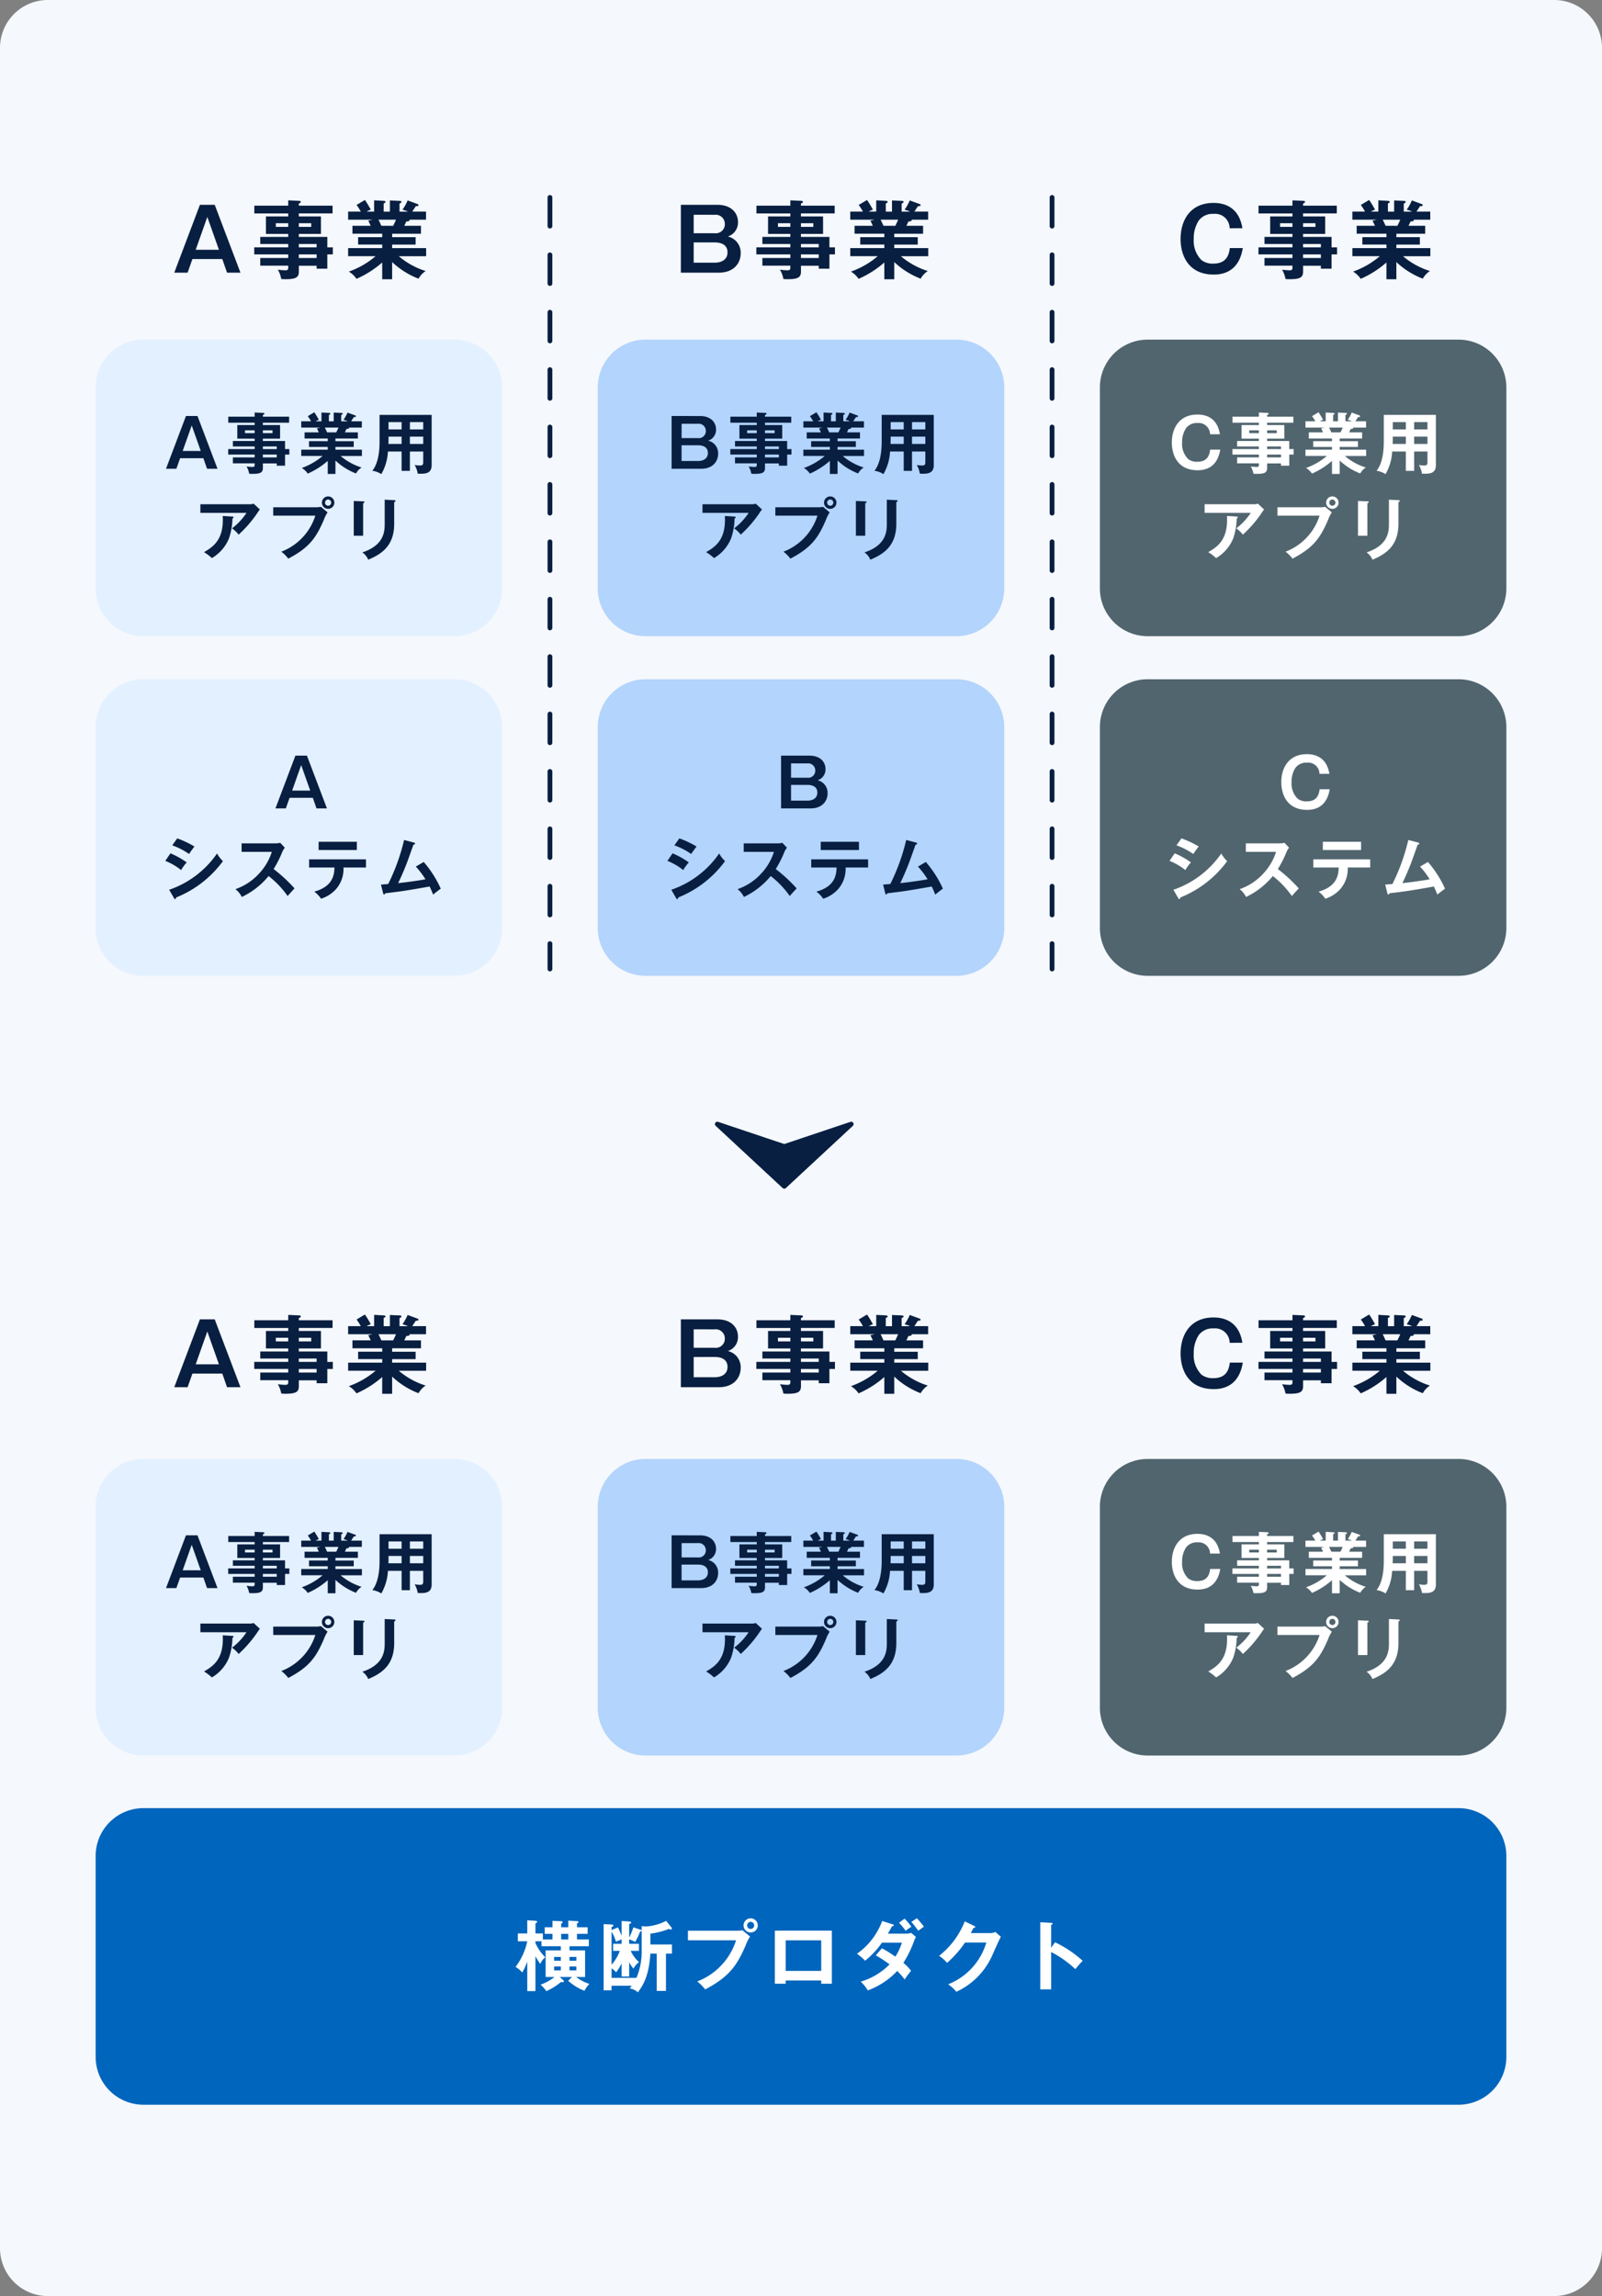 <svg xmlns="http://www.w3.org/2000/svg" width="335" height="480" viewBox="0 0 335 480">
  <rect x="0" y="0" width="335" height="480" fill="#808080" stroke="none"/>
  <g id="グループ_2275" data-name="グループ 2275" transform="translate(-8318 6870)">
    <path id="パス_4127" data-name="パス 4127" d="M10,0H325a10,10,0,0,1,10,10V470a10,10,0,0,1-10,10H10A10,10,0,0,1,0,470V10A10,10,0,0,1,10,0Z" transform="translate(8318 -6870)" fill="#f5f8fc"/>
    <path id="パス_4128" data-name="パス 4128" d="M10,0H285a10,10,0,0,1,10,10V52a10,10,0,0,1-10,10H10A10,10,0,0,1,0,52V10A10,10,0,0,1,10,0Z" transform="translate(8338 -6492)" fill="#0065bd"/>
    <path id="パス_4129" data-name="パス 4129" d="M10,0H75A10,10,0,0,1,85,10V52A10,10,0,0,1,75,62H10A10,10,0,0,1,0,52V10A10,10,0,0,1,10,0Z" transform="translate(8548 -6799)" fill="#51656f"/>
    <path id="パス_4130" data-name="パス 4130" d="M-13.2-9.288c-.72-4.518-3.888-5.292-6.03-5.292-4.878,0-6.894,3.636-6.894,7.542C-26.127-3.78-24.615.4-19.179.4c5.076,0,5.832-4.248,6.066-5.544h-2.718c-.216,1.98-1.116,3.258-3.474,3.258a3.9,3.9,0,0,1-2.43-.72,5.719,5.719,0,0,1-1.638-4.428,6.822,6.822,0,0,1,1.044-3.852,3.577,3.577,0,0,1,3.1-1.4,3.042,3.042,0,0,1,3.366,3.006Zm18.648,4V-7.47H-.513V-8.1H4.113v-3.654H-.513v-.63H6.543V-14H-.513v-.45c.2-.072.414-.18.414-.324a.253.253,0,0,0-.27-.234l-2.358-.108V-14H-9.819v1.62h7.092v.63H-7.389V-8.1h4.662v.63h-5.85v1.476h5.85v.7h-7.11v1.476h7.11v.756h-5.85v1.6h5.85v.45c0,.486-.306.522-.612.522A11,11,0,0,1-4.9-.63a6.272,6.272,0,0,1,.72,1.962c.252.018.486.036.882.036,2.142,0,2.79-.36,2.79-1.584V-1.44H3.213v.612H5.445V-3.816H6.6V-5.292ZM-.513-3.06v-.756H3.213v.756Zm0-2.232v-.7H3.213v.7Zm2.592-5.04v.756H-.513v-.756Zm-7.4.756v-.756h2.592v.756ZM19-2.214A16.829,16.829,0,0,0,24.525,1.26a4.453,4.453,0,0,1,1.494-1.6,16.142,16.142,0,0,1-5.634-3.1h5.724V-5.13H19v-.738h4.914V-7.416H19v-.72h6.03V-9.792H21.537c.09-.18.2-.4.414-.9.216-.018.7-.054.7-.252a.239.239,0,0,0-.054-.126h3.492v-1.692h-2.88c.108-.162.63-.972.756-1.152.27.018.54.036.54-.2a.252.252,0,0,0-.162-.216L22.239-15.1a10.064,10.064,0,0,1-1.08,1.944,6.205,6.205,0,0,1,1.152.4H20.547v-1.692c.126-.054.4-.162.4-.342,0-.216-.306-.216-.4-.216l-2.016-.09v2.34h-1.3V-14.49c.234-.072.378-.126.378-.306s-.2-.2-.378-.216l-2-.108v2.358H13.653a5.679,5.679,0,0,1,.882-.4,20.282,20.282,0,0,0-1.224-2.034l-1.746,1.044a11.359,11.359,0,0,1,.882,1.386H9.8v1.692h5.112l-.9.216c.18.342.414.846.5,1.062H10.7v1.656h6.228v.72h-5.04v1.548h5.04v.738H9.8v1.692h5.742a17.707,17.707,0,0,1-5.6,3.222,5.067,5.067,0,0,1,1.6,1.512,20.693,20.693,0,0,0,5.382-3.42v3.51H19Zm.81-8.856c-.27.648-.486,1.062-.594,1.278H16.749c-.342-.756-.486-1.062-.612-1.278Z" transform="translate(8591 -6813)" fill="#081f41"/>
    <path id="パス_4131" data-name="パス 4131" d="M-17.9-7.224c-.56-3.514-3.024-4.116-4.69-4.116-3.794,0-5.362,2.828-5.362,5.866,0,2.534,1.176,5.782,5.4,5.782C-18.6.308-18.011-3-17.829-4h-2.114c-.168,1.54-.868,2.534-2.7,2.534a3.033,3.033,0,0,1-1.89-.56,4.448,4.448,0,0,1-1.274-3.444,5.306,5.306,0,0,1,.812-3,2.782,2.782,0,0,1,2.408-1.092,2.366,2.366,0,0,1,2.618,2.338Zm14.5,3.108V-5.81H-8.029V-6.3h3.6V-9.142h-3.6v-.49h5.488v-1.26H-8.029v-.35c.154-.056.322-.14.322-.252a.2.2,0,0,0-.21-.182l-1.834-.084v.868h-5.516v1.26h5.516v.49h-3.626V-6.3h3.626v.49H-14.3v1.148h4.55v.546h-5.53v1.148h5.53v.588H-14.3v1.246h4.55v.35c0,.378-.238.406-.476.406A8.559,8.559,0,0,1-11.445-.49a4.878,4.878,0,0,1,.56,1.526c.2.014.378.028.686.028,1.666,0,2.17-.28,2.17-1.232V-1.12h2.9v.476h1.736V-2.968h.9V-4.116ZM-8.029-2.38v-.588h2.9v.588Zm0-1.736v-.546h2.9v.546Zm2.016-3.92v.588H-8.029v-.588Zm-5.754.588v-.588h2.016v.588ZM7.147-1.722a13.089,13.089,0,0,0,4.3,2.7A3.464,3.464,0,0,1,12.607-.266,12.555,12.555,0,0,1,8.225-2.674h4.452V-3.99H7.147v-.574h3.822v-1.2H7.147v-.56h4.69V-7.616H9.121c.07-.14.154-.308.322-.7.168-.014.546-.042.546-.2a.186.186,0,0,0-.042-.1h2.716V-9.926h-2.24c.084-.126.49-.756.588-.9.21.014.42.028.42-.154a.2.2,0,0,0-.126-.168l-1.638-.6a7.827,7.827,0,0,1-.84,1.512,4.826,4.826,0,0,1,.9.308H8.351v-1.316c.1-.042.308-.126.308-.266,0-.168-.238-.168-.308-.168l-1.568-.07v1.82H5.775V-11.27c.182-.056.294-.1.294-.238s-.154-.154-.294-.168L4.221-11.76v1.834H2.989a4.417,4.417,0,0,1,.686-.308,15.775,15.775,0,0,0-.952-1.582L1.365-11a8.834,8.834,0,0,1,.686,1.078H-.007V-8.61H3.969l-.7.168c.14.266.322.658.392.826H.693v1.288H5.537v.56H1.617v1.2h3.92v.574H-.007v1.316H4.459A13.772,13.772,0,0,1,.105-.168,3.941,3.941,0,0,1,1.351,1.008a16.094,16.094,0,0,0,4.186-2.66v2.73h1.61Zm.63-6.888c-.21.5-.378.826-.462.994H5.4c-.266-.588-.378-.826-.476-.994Zm14.938,5H25.5v2.17c0,.546-.084.756-.686.756A6.122,6.122,0,0,1,23.709-.8a5.3,5.3,0,0,1,.644,1.82C26,1.106,27.265.98,27.265-.77v-10.5H16.373v5.544c0,2.156-.294,4.606-1.512,6.146a4.456,4.456,0,0,1,1.876.7,10.618,10.618,0,0,0,1.386-4.732h2.856V.434h1.736Zm0-3.108H25.5v1.526H22.715ZM20.979-5.194H18.221c.014-.238.028-.546.028-.8V-6.72h2.73Zm1.736-4.564H25.5v1.526H22.715ZM20.979-8.232h-2.73V-9.758h2.73ZM-21.1,7.416V9.222h9.646a13.116,13.116,0,0,1-3.024,3.234A6.233,6.233,0,0,1-13.1,13.772,25.591,25.591,0,0,0-9.156,9.208a5.923,5.923,0,0,1,.5-.7L-9.968,7.29a2.142,2.142,0,0,1-.784.126Zm4.676,2.45c.266,4.8-1.834,6.384-3.92,7.56a10.22,10.22,0,0,1,1.652,1.246,8.517,8.517,0,0,0,3.584-4.144,13.661,13.661,0,0,0,.714-4.116c.056-.028.224-.126.224-.28,0-.112-.126-.14-.224-.14ZM5.614,5.778a1.3,1.3,0,1,0,1.3,1.3A1.3,1.3,0,0,0,5.614,5.778Zm0,.644a.654.654,0,0,1,.644.658.644.644,0,0,1-1.288,0A.654.654,0,0,1,5.614,6.422ZM-5.866,8.046V9.8H2.94a11.911,11.911,0,0,1-7.112,7.532,7.507,7.507,0,0,1,1.456,1.456c4.494-2.352,5.838-4.452,7.406-8.036A7.806,7.806,0,0,1,5.5,9.11L4.1,7.948a4.436,4.436,0,0,1-.966.1ZM10.976,6.73V14h1.96V7.22c.112-.056.28-.126.28-.266s-.112-.126-.28-.14Zm6.468-.266v5.054c0,1.54-.1,4.466-4.676,5.964A3.46,3.46,0,0,1,14,19.008c2.7-1.134,5.432-2.828,5.432-7.5V6.968c.1-.042.28-.1.28-.28,0-.07-.07-.112-.28-.126Z" transform="translate(8591 -6772)" fill="#fff"/>
    <path id="パス_4132" data-name="パス 4132" d="M10,0H75A10,10,0,0,1,85,10V52A10,10,0,0,1,75,62H10A10,10,0,0,1,0,52V10A10,10,0,0,1,10,0Z" transform="translate(8548 -6728)" fill="#51656f"/>
    <path id="パス_4133" data-name="パス 4133" d="M4.991-7.224C4.431-10.738,1.967-11.34.3-11.34c-3.794,0-5.362,2.828-5.362,5.866C-5.061-2.94-3.885.308.343.308,4.291.308,4.879-3,5.061-4H2.947C2.779-2.464,2.079-1.47.245-1.47a3.033,3.033,0,0,1-1.89-.56A4.448,4.448,0,0,1-2.919-5.474a5.306,5.306,0,0,1,.812-3A2.782,2.782,0,0,1,.3-9.562,2.366,2.366,0,0,1,2.919-7.224ZM-26.978,7.724A14.916,14.916,0,0,1-23.464,9.53c.224-.336.854-1.246,1.134-1.554a19.742,19.742,0,0,0-3.612-1.708Zm-1.456,3.248a12.705,12.705,0,0,1,3.3,1.918,10.6,10.6,0,0,1,1.176-1.6,17.322,17.322,0,0,0-3.4-1.9Zm1.82,7.784c.07.126.112.2.21.2.168,0,.21-.2.238-.336a22.468,22.468,0,0,0,9.786-7.6,6.281,6.281,0,0,1-1.232-1.6,20.01,20.01,0,0,1-10.01,7.588ZM-6.16,9.082A11.849,11.849,0,0,1-8.806,13.6a11.938,11.938,0,0,1-4.956,3.276,5.045,5.045,0,0,1,1.33,1.638,16.4,16.4,0,0,0,5.6-4.368,19.124,19.124,0,0,1,3.976,4.172c.168-.2.952-1.064,1.442-1.6A31.752,31.752,0,0,0-5.782,12.68,22.529,22.529,0,0,0-3.976,9.11a4.541,4.541,0,0,1,.532-.9L-4.4,7.192a3.793,3.793,0,0,1-.966.112h-7.112V9.082Zm13.1,3.276c-.042,1.68-.434,3.99-4.214,5.04a6.316,6.316,0,0,1,1.414,1.484,7.068,7.068,0,0,0,3.108-1.988,6.418,6.418,0,0,0,1.582-4.536h4.7V10.65H1.638v1.708ZM3.626,6.982V8.7H11.62V6.982Zm20.328,5.18a17.549,17.549,0,0,1,2.016,2.66c-1.778.322-4.424.672-5.712.8.658-1.358,1.26-2.758,1.806-4.172.21-.532,1.162-3.234,1.386-3.85.182-.028.336-.1.336-.266,0-.1-.1-.154-.252-.2L21.5,6.6a42.275,42.275,0,0,1-3.318,9.2c-.224.028-1.274.112-1.512.126l.448,1.82c.028.112.1.252.2.252s.168-.056.224-.252c3.6-.434,3.724-.448,9.3-1.414.14.294.406.84.728,1.694.392-.35,1.512-1.19,1.6-1.246A22.584,22.584,0,0,0,25.606,11.2Z" transform="translate(8591 -6701)" fill="#fff"/>
    <path id="パス_4134" data-name="パス 4134" d="M0,0V161.3" transform="translate(8538 -6828.727)" fill="none" stroke="#081f41" stroke-linecap="round" stroke-width="1" stroke-dasharray="6 6"/>
    <path id="パス_4135" data-name="パス 4135" d="M10,0H75A10,10,0,0,1,85,10V52A10,10,0,0,1,75,62H10A10,10,0,0,1,0,52V10A10,10,0,0,1,10,0Z" transform="translate(8443 -6799)" fill="#b3d4fc"/>
    <path id="パス_4136" data-name="パス 4136" d="M-25.623-14.184V0h7.956c3.114,0,4.554-1.98,4.554-4.05A3.449,3.449,0,0,0-15.8-7.56a3.054,3.054,0,0,0,2.124-2.988c0-1.944-1.4-3.636-4.32-3.636Zm7.038,2.088a1.919,1.919,0,0,1,2.16,1.872,1.9,1.9,0,0,1-2.16,1.98h-4.356V-12.1Zm.072,5.778c1.188,0,2.646.4,2.646,2.07s-1.476,2.16-2.628,2.16h-4.446v-4.23ZM5.445-5.292V-7.47H-.513V-8.1H4.113v-3.654H-.513v-.63H6.543V-14H-.513v-.45c.2-.072.414-.18.414-.324a.253.253,0,0,0-.27-.234l-2.358-.108V-14H-9.819v1.62h7.092v.63H-7.389V-8.1h4.662v.63h-5.85v1.476h5.85v.7h-7.11v1.476h7.11v.756h-5.85v1.6h5.85v.45c0,.486-.306.522-.612.522A11,11,0,0,1-4.9-.63a6.272,6.272,0,0,1,.72,1.962c.252.018.486.036.882.036,2.142,0,2.79-.36,2.79-1.584V-1.44H3.213v.612H5.445V-3.816H6.6V-5.292ZM-.513-3.06v-.756H3.213v.756Zm0-2.232v-.7H3.213v.7Zm2.592-5.04v.756H-.513v-.756Zm-7.4.756v-.756h2.592v.756ZM19-2.214A16.829,16.829,0,0,0,24.525,1.26a4.453,4.453,0,0,1,1.494-1.6,16.142,16.142,0,0,1-5.634-3.1h5.724V-5.13H19v-.738h4.914V-7.416H19v-.72h6.03V-9.792H21.537c.09-.18.2-.4.414-.9.216-.018.7-.054.7-.252a.239.239,0,0,0-.054-.126h3.492v-1.692h-2.88c.108-.162.63-.972.756-1.152.27.018.54.036.54-.2a.252.252,0,0,0-.162-.216L22.239-15.1a10.064,10.064,0,0,1-1.08,1.944,6.205,6.205,0,0,1,1.152.4H20.547v-1.692c.126-.054.4-.162.4-.342,0-.216-.306-.216-.4-.216l-2.016-.09v2.34h-1.3V-14.49c.234-.072.378-.126.378-.306s-.2-.2-.378-.216l-2-.108v2.358H13.653a5.679,5.679,0,0,1,.882-.4,20.282,20.282,0,0,0-1.224-2.034l-1.746,1.044a11.359,11.359,0,0,1,.882,1.386H9.8v1.692h5.112l-.9.216c.18.342.414.846.5,1.062H10.7v1.656h6.228v.72h-5.04v1.548h5.04v.738H9.8v1.692h5.742a17.707,17.707,0,0,1-5.6,3.222,5.067,5.067,0,0,1,1.6,1.512,20.693,20.693,0,0,0,5.382-3.42v3.51H19Zm.81-8.856c-.27.648-.486,1.062-.594,1.278H16.749c-.342-.756-.486-1.062-.612-1.278Z" transform="translate(8486 -6813)" fill="#081f41"/>
    <path id="パス_4137" data-name="パス 4137" d="M-27.559-11.032V0h6.188c2.422,0,3.542-1.54,3.542-3.15a2.683,2.683,0,0,0-2.086-2.73A2.376,2.376,0,0,0-18.263-8.2c0-1.512-1.092-2.828-3.36-2.828Zm5.474,1.624A1.492,1.492,0,0,1-20.4-7.952a1.481,1.481,0,0,1-1.68,1.54h-3.388v-3Zm.056,4.494c.924,0,2.058.308,2.058,1.61s-1.148,1.68-2.044,1.68h-3.458v-3.29Zm18.634.8V-5.81H-8.029V-6.3h3.6V-9.142h-3.6v-.49h5.488v-1.26H-8.029v-.35c.154-.056.322-.14.322-.252a.2.2,0,0,0-.21-.182l-1.834-.084v.868h-5.516v1.26h5.516v.49h-3.626V-6.3h3.626v.49H-14.3v1.148h4.55v.546h-5.53v1.148h5.53v.588H-14.3v1.246h4.55v.35c0,.378-.238.406-.476.406A8.559,8.559,0,0,1-11.445-.49a4.878,4.878,0,0,1,.56,1.526c.2.014.378.028.686.028,1.666,0,2.17-.28,2.17-1.232V-1.12h2.9v.476h1.736V-2.968h.9V-4.116ZM-8.029-2.38v-.588h2.9v.588Zm0-1.736v-.546h2.9v.546Zm2.016-3.92v.588H-8.029v-.588Zm-5.754.588v-.588h2.016v.588ZM7.147-1.722a13.089,13.089,0,0,0,4.3,2.7A3.464,3.464,0,0,1,12.607-.266,12.555,12.555,0,0,1,8.225-2.674h4.452V-3.99H7.147v-.574h3.822v-1.2H7.147v-.56h4.69V-7.616H9.121c.07-.14.154-.308.322-.7.168-.014.546-.042.546-.2a.186.186,0,0,0-.042-.1h2.716V-9.926h-2.24c.084-.126.49-.756.588-.9.21.014.42.028.42-.154a.2.2,0,0,0-.126-.168l-1.638-.6a7.827,7.827,0,0,1-.84,1.512,4.826,4.826,0,0,1,.9.308H8.351v-1.316c.1-.042.308-.126.308-.266,0-.168-.238-.168-.308-.168l-1.568-.07v1.82H5.775V-11.27c.182-.056.294-.1.294-.238s-.154-.154-.294-.168L4.221-11.76v1.834H2.989a4.417,4.417,0,0,1,.686-.308,15.775,15.775,0,0,0-.952-1.582L1.365-11a8.834,8.834,0,0,1,.686,1.078H-.007V-8.61H3.969l-.7.168c.14.266.322.658.392.826H.693v1.288H5.537v.56H1.617v1.2h3.92v.574H-.007v1.316H4.459A13.772,13.772,0,0,1,.105-.168,3.941,3.941,0,0,1,1.351,1.008a16.094,16.094,0,0,0,4.186-2.66v2.73h1.61Zm.63-6.888c-.21.5-.378.826-.462.994H5.4c-.266-.588-.378-.826-.476-.994Zm14.938,5H25.5v2.17c0,.546-.084.756-.686.756A6.122,6.122,0,0,1,23.709-.8a5.3,5.3,0,0,1,.644,1.82C26,1.106,27.265.98,27.265-.77v-10.5H16.373v5.544c0,2.156-.294,4.606-1.512,6.146a4.456,4.456,0,0,1,1.876.7,10.618,10.618,0,0,0,1.386-4.732h2.856V.434h1.736Zm0-3.108H25.5v1.526H22.715ZM20.979-5.194H18.221c.014-.238.028-.546.028-.8V-6.72h2.73Zm1.736-4.564H25.5v1.526H22.715ZM20.979-8.232h-2.73V-9.758h2.73ZM-21.1,7.416V9.222h9.646a13.116,13.116,0,0,1-3.024,3.234A6.233,6.233,0,0,1-13.1,13.772,25.591,25.591,0,0,0-9.156,9.208a5.923,5.923,0,0,1,.5-.7L-9.968,7.29a2.142,2.142,0,0,1-.784.126Zm4.676,2.45c.266,4.8-1.834,6.384-3.92,7.56a10.22,10.22,0,0,1,1.652,1.246,8.517,8.517,0,0,0,3.584-4.144,13.661,13.661,0,0,0,.714-4.116c.056-.028.224-.126.224-.28,0-.112-.126-.14-.224-.14ZM5.614,5.778a1.3,1.3,0,1,0,1.3,1.3A1.3,1.3,0,0,0,5.614,5.778Zm0,.644a.654.654,0,0,1,.644.658.644.644,0,0,1-1.288,0A.654.654,0,0,1,5.614,6.422ZM-5.866,8.046V9.8H2.94a11.911,11.911,0,0,1-7.112,7.532,7.507,7.507,0,0,1,1.456,1.456c4.494-2.352,5.838-4.452,7.406-8.036A7.806,7.806,0,0,1,5.5,9.11L4.1,7.948a4.436,4.436,0,0,1-.966.1ZM10.976,6.73V14h1.96V7.22c.112-.056.28-.126.28-.266s-.112-.126-.28-.14Zm6.468-.266v5.054c0,1.54-.1,4.466-4.676,5.964A3.46,3.46,0,0,1,14,19.008c2.7-1.134,5.432-2.828,5.432-7.5V6.968c.1-.042.28-.1.28-.28,0-.07-.07-.112-.28-.126Z" transform="translate(8486 -6772)" fill="#081f41"/>
    <path id="パス_4138" data-name="パス 4138" d="M10,0H75A10,10,0,0,1,85,10V52A10,10,0,0,1,75,62H10A10,10,0,0,1,0,52V10A10,10,0,0,1,10,0Z" transform="translate(8443 -6728)" fill="#b3d4fc"/>
    <path id="パス_4139" data-name="パス 4139" d="M-4.669-11.032V0H1.519C3.941,0,5.061-1.54,5.061-3.15A2.683,2.683,0,0,0,2.975-5.88,2.376,2.376,0,0,0,4.627-8.2c0-1.512-1.092-2.828-3.36-2.828ZM.805-9.408a1.492,1.492,0,0,1,1.68,1.456,1.481,1.481,0,0,1-1.68,1.54H-2.583v-3ZM.861-4.914c.924,0,2.058.308,2.058,1.61S1.771-1.624.875-1.624H-2.583v-3.29ZM-26.978,7.724A14.916,14.916,0,0,1-23.464,9.53c.224-.336.854-1.246,1.134-1.554a19.742,19.742,0,0,0-3.612-1.708Zm-1.456,3.248a12.705,12.705,0,0,1,3.3,1.918,10.6,10.6,0,0,1,1.176-1.6,17.322,17.322,0,0,0-3.4-1.9Zm1.82,7.784c.07.126.112.2.21.2.168,0,.21-.2.238-.336a22.468,22.468,0,0,0,9.786-7.6,6.281,6.281,0,0,1-1.232-1.6,20.01,20.01,0,0,1-10.01,7.588ZM-6.16,9.082A11.849,11.849,0,0,1-8.806,13.6a11.938,11.938,0,0,1-4.956,3.276,5.045,5.045,0,0,1,1.33,1.638,16.4,16.4,0,0,0,5.6-4.368,19.124,19.124,0,0,1,3.976,4.172c.168-.2.952-1.064,1.442-1.6A31.752,31.752,0,0,0-5.782,12.68,22.529,22.529,0,0,0-3.976,9.11a4.541,4.541,0,0,1,.532-.9L-4.4,7.192a3.793,3.793,0,0,1-.966.112h-7.112V9.082Zm13.1,3.276c-.042,1.68-.434,3.99-4.214,5.04a6.316,6.316,0,0,1,1.414,1.484,7.068,7.068,0,0,0,3.108-1.988,6.418,6.418,0,0,0,1.582-4.536h4.7V10.65H1.638v1.708ZM3.626,6.982V8.7H11.62V6.982Zm20.328,5.18a17.549,17.549,0,0,1,2.016,2.66c-1.778.322-4.424.672-5.712.8.658-1.358,1.26-2.758,1.806-4.172.21-.532,1.162-3.234,1.386-3.85.182-.028.336-.1.336-.266,0-.1-.1-.154-.252-.2L21.5,6.6a42.275,42.275,0,0,1-3.318,9.2c-.224.028-1.274.112-1.512.126l.448,1.82c.028.112.1.252.2.252s.168-.056.224-.252c3.6-.434,3.724-.448,9.3-1.414.14.294.406.84.728,1.694.392-.35,1.512-1.19,1.6-1.246A22.584,22.584,0,0,0,25.606,11.2Z" transform="translate(8486 -6701)" fill="#081f41"/>
    <path id="パス_4140" data-name="パス 4140" d="M0,0V161.3" transform="translate(8433 -6828.727)" fill="none" stroke="#081f41" stroke-linecap="round" stroke-width="1" stroke-dasharray="6 6"/>
    <path id="パス_4141" data-name="パス 4141" d="M10,0H75A10,10,0,0,1,85,10V52A10,10,0,0,1,75,62H10A10,10,0,0,1,0,52V10A10,10,0,0,1,10,0Z" transform="translate(8338 -6799)" fill="#e3f0ff"/>
    <path id="パス_4142" data-name="パス 4142" d="M-21.195-14.184-26.559,0h2.79l1.008-2.844h6.246L-15.525,0h2.808L-18.1-14.184Zm3.978,9.4h-4.86l2.43-6.858Zm22.662-.5V-7.47H-.513V-8.1H4.113v-3.654H-.513v-.63H6.543V-14H-.513v-.45c.2-.072.414-.18.414-.324a.253.253,0,0,0-.27-.234l-2.358-.108V-14H-9.819v1.62h7.092v.63H-7.389V-8.1h4.662v.63h-5.85v1.476h5.85v.7h-7.11v1.476h7.11v.756h-5.85v1.6h5.85v.45c0,.486-.306.522-.612.522A11,11,0,0,1-4.9-.63a6.272,6.272,0,0,1,.72,1.962c.252.018.486.036.882.036,2.142,0,2.79-.36,2.79-1.584V-1.44H3.213v.612H5.445V-3.816H6.6V-5.292ZM-.513-3.06v-.756H3.213v.756Zm0-2.232v-.7H3.213v.7Zm2.592-5.04v.756H-.513v-.756Zm-7.4.756v-.756h2.592v.756ZM19-2.214A16.829,16.829,0,0,0,24.525,1.26a4.453,4.453,0,0,1,1.494-1.6,16.142,16.142,0,0,1-5.634-3.1h5.724V-5.13H19v-.738h4.914V-7.416H19v-.72h6.03V-9.792H21.537c.09-.18.2-.4.414-.9.216-.018.7-.054.7-.252a.239.239,0,0,0-.054-.126h3.492v-1.692h-2.88c.108-.162.63-.972.756-1.152.27.018.54.036.54-.2a.252.252,0,0,0-.162-.216L22.239-15.1a10.064,10.064,0,0,1-1.08,1.944,6.205,6.205,0,0,1,1.152.4H20.547v-1.692c.126-.054.4-.162.4-.342,0-.216-.306-.216-.4-.216l-2.016-.09v2.34h-1.3V-14.49c.234-.072.378-.126.378-.306s-.2-.2-.378-.216l-2-.108v2.358H13.653a5.679,5.679,0,0,1,.882-.4,20.282,20.282,0,0,0-1.224-2.034l-1.746,1.044a11.359,11.359,0,0,1,.882,1.386H9.8v1.692h5.112l-.9.216c.18.342.414.846.5,1.062H10.7v1.656h6.228v.72h-5.04v1.548h5.04v.738H9.8v1.692h5.742a17.707,17.707,0,0,1-5.6,3.222,5.067,5.067,0,0,1,1.6,1.512,20.693,20.693,0,0,0,5.382-3.42v3.51H19Zm.81-8.856c-.27.648-.486,1.062-.594,1.278H16.749c-.342-.756-.486-1.062-.612-1.278Z" transform="translate(8381 -6813)" fill="#081f41"/>
    <path id="パス_4143" data-name="パス 4143" d="M-24.115-11.032-28.287,0h2.17l.784-2.212h4.858L-19.7,0h2.184l-4.186-11.032Zm3.094,7.308H-24.8l1.89-5.334Zm17.626-.392V-5.81H-8.029V-6.3h3.6V-9.142h-3.6v-.49h5.488v-1.26H-8.029v-.35c.154-.056.322-.14.322-.252a.2.2,0,0,0-.21-.182l-1.834-.084v.868h-5.516v1.26h5.516v.49h-3.626V-6.3h3.626v.49H-14.3v1.148h4.55v.546h-5.53v1.148h5.53v.588H-14.3v1.246h4.55v.35c0,.378-.238.406-.476.406A8.559,8.559,0,0,1-11.445-.49a4.878,4.878,0,0,1,.56,1.526c.2.014.378.028.686.028,1.666,0,2.17-.28,2.17-1.232V-1.12h2.9v.476h1.736V-2.968h.9V-4.116ZM-8.029-2.38v-.588h2.9v.588Zm0-1.736v-.546h2.9v.546Zm2.016-3.92v.588H-8.029v-.588Zm-5.754.588v-.588h2.016v.588ZM7.147-1.722a13.089,13.089,0,0,0,4.3,2.7A3.464,3.464,0,0,1,12.607-.266,12.555,12.555,0,0,1,8.225-2.674h4.452V-3.99H7.147v-.574h3.822v-1.2H7.147v-.56h4.69V-7.616H9.121c.07-.14.154-.308.322-.7.168-.014.546-.042.546-.2a.186.186,0,0,0-.042-.1h2.716V-9.926h-2.24c.084-.126.49-.756.588-.9.21.014.42.028.42-.154a.2.2,0,0,0-.126-.168l-1.638-.6a7.827,7.827,0,0,1-.84,1.512,4.826,4.826,0,0,1,.9.308H8.351v-1.316c.1-.042.308-.126.308-.266,0-.168-.238-.168-.308-.168l-1.568-.07v1.82H5.775V-11.27c.182-.056.294-.1.294-.238s-.154-.154-.294-.168L4.221-11.76v1.834H2.989a4.417,4.417,0,0,1,.686-.308,15.775,15.775,0,0,0-.952-1.582L1.365-11a8.834,8.834,0,0,1,.686,1.078H-.007V-8.61H3.969l-.7.168c.14.266.322.658.392.826H.693v1.288H5.537v.56H1.617v1.2h3.92v.574H-.007v1.316H4.459A13.772,13.772,0,0,1,.105-.168,3.941,3.941,0,0,1,1.351,1.008a16.094,16.094,0,0,0,4.186-2.66v2.73h1.61Zm.63-6.888c-.21.5-.378.826-.462.994H5.4c-.266-.588-.378-.826-.476-.994Zm14.938,5H25.5v2.17c0,.546-.084.756-.686.756A6.122,6.122,0,0,1,23.709-.8a5.3,5.3,0,0,1,.644,1.82C26,1.106,27.265.98,27.265-.77v-10.5H16.373v5.544c0,2.156-.294,4.606-1.512,6.146a4.456,4.456,0,0,1,1.876.7,10.618,10.618,0,0,0,1.386-4.732h2.856V.434h1.736Zm0-3.108H25.5v1.526H22.715ZM20.979-5.194H18.221c.014-.238.028-.546.028-.8V-6.72h2.73Zm1.736-4.564H25.5v1.526H22.715ZM20.979-8.232h-2.73V-9.758h2.73ZM-21.1,7.416V9.222h9.646a13.116,13.116,0,0,1-3.024,3.234A6.233,6.233,0,0,1-13.1,13.772,25.591,25.591,0,0,0-9.156,9.208a5.923,5.923,0,0,1,.5-.7L-9.968,7.29a2.142,2.142,0,0,1-.784.126Zm4.676,2.45c.266,4.8-1.834,6.384-3.92,7.56a10.22,10.22,0,0,1,1.652,1.246,8.517,8.517,0,0,0,3.584-4.144,13.661,13.661,0,0,0,.714-4.116c.056-.028.224-.126.224-.28,0-.112-.126-.14-.224-.14ZM5.614,5.778a1.3,1.3,0,1,0,1.3,1.3A1.3,1.3,0,0,0,5.614,5.778Zm0,.644a.654.654,0,0,1,.644.658.644.644,0,0,1-1.288,0A.654.654,0,0,1,5.614,6.422ZM-5.866,8.046V9.8H2.94a11.911,11.911,0,0,1-7.112,7.532,7.507,7.507,0,0,1,1.456,1.456c4.494-2.352,5.838-4.452,7.406-8.036A7.806,7.806,0,0,1,5.5,9.11L4.1,7.948a4.436,4.436,0,0,1-.966.1ZM10.976,6.73V14h1.96V7.22c.112-.056.28-.126.28-.266s-.112-.126-.28-.14Zm6.468-.266v5.054c0,1.54-.1,4.466-4.676,5.964A3.46,3.46,0,0,1,14,19.008c2.7-1.134,5.432-2.828,5.432-7.5V6.968c.1-.042.28-.1.28-.28,0-.07-.07-.112-.28-.126Z" transform="translate(8381 -6772)" fill="#081f41"/>
    <path id="パス_4144" data-name="パス 4144" d="M10,0H75A10,10,0,0,1,85,10V52A10,10,0,0,1,75,62H10A10,10,0,0,1,0,52V10A10,10,0,0,1,10,0Z" transform="translate(8338 -6728)" fill="#e3f0ff"/>
    <path id="パス_4145" data-name="パス 4145" d="M-1.225-11.032-5.4,0h2.17l.784-2.212H2.415L3.185,0H5.369L1.183-11.032ZM1.869-3.724h-3.78l1.89-5.334ZM-26.978,7.724A14.916,14.916,0,0,1-23.464,9.53c.224-.336.854-1.246,1.134-1.554a19.742,19.742,0,0,0-3.612-1.708Zm-1.456,3.248a12.705,12.705,0,0,1,3.3,1.918,10.6,10.6,0,0,1,1.176-1.6,17.322,17.322,0,0,0-3.4-1.9Zm1.82,7.784c.07.126.112.2.21.2.168,0,.21-.2.238-.336a22.468,22.468,0,0,0,9.786-7.6,6.281,6.281,0,0,1-1.232-1.6,20.01,20.01,0,0,1-10.01,7.588ZM-6.16,9.082A11.849,11.849,0,0,1-8.806,13.6a11.938,11.938,0,0,1-4.956,3.276,5.045,5.045,0,0,1,1.33,1.638,16.4,16.4,0,0,0,5.6-4.368,19.124,19.124,0,0,1,3.976,4.172c.168-.2.952-1.064,1.442-1.6A31.752,31.752,0,0,0-5.782,12.68,22.529,22.529,0,0,0-3.976,9.11a4.541,4.541,0,0,1,.532-.9L-4.4,7.192a3.793,3.793,0,0,1-.966.112h-7.112V9.082Zm13.1,3.276c-.042,1.68-.434,3.99-4.214,5.04a6.316,6.316,0,0,1,1.414,1.484,7.068,7.068,0,0,0,3.108-1.988,6.418,6.418,0,0,0,1.582-4.536h4.7V10.65H1.638v1.708ZM3.626,6.982V8.7H11.62V6.982Zm20.328,5.18a17.549,17.549,0,0,1,2.016,2.66c-1.778.322-4.424.672-5.712.8.658-1.358,1.26-2.758,1.806-4.172.21-.532,1.162-3.234,1.386-3.85.182-.028.336-.1.336-.266,0-.1-.1-.154-.252-.2L21.5,6.6a42.275,42.275,0,0,1-3.318,9.2c-.224.028-1.274.112-1.512.126l.448,1.82c.028.112.1.252.2.252s.168-.056.224-.252c3.6-.434,3.724-.448,9.3-1.414.14.294.406.84.728,1.694.392-.35,1.512-1.19,1.6-1.246A22.584,22.584,0,0,0,25.606,11.2Z" transform="translate(8381 -6701)" fill="#081f41"/>
    <path id="パス_4146" data-name="パス 4146" d="M10,0H75A10,10,0,0,1,85,10V52A10,10,0,0,1,75,62H10A10,10,0,0,1,0,52V10A10,10,0,0,1,10,0Z" transform="translate(8548 -6565)" fill="#51656f"/>
    <path id="パス_4147" data-name="パス 4147" d="M-13.2-9.288c-.72-4.518-3.888-5.292-6.03-5.292-4.878,0-6.894,3.636-6.894,7.542C-26.127-3.78-24.615.4-19.179.4c5.076,0,5.832-4.248,6.066-5.544h-2.718c-.216,1.98-1.116,3.258-3.474,3.258a3.9,3.9,0,0,1-2.43-.72,5.719,5.719,0,0,1-1.638-4.428,6.822,6.822,0,0,1,1.044-3.852,3.577,3.577,0,0,1,3.1-1.4,3.042,3.042,0,0,1,3.366,3.006Zm18.648,4V-7.47H-.513V-8.1H4.113v-3.654H-.513v-.63H6.543V-14H-.513v-.45c.2-.072.414-.18.414-.324a.253.253,0,0,0-.27-.234l-2.358-.108V-14H-9.819v1.62h7.092v.63H-7.389V-8.1h4.662v.63h-5.85v1.476h5.85v.7h-7.11v1.476h7.11v.756h-5.85v1.6h5.85v.45c0,.486-.306.522-.612.522A11,11,0,0,1-4.9-.63a6.272,6.272,0,0,1,.72,1.962c.252.018.486.036.882.036,2.142,0,2.79-.36,2.79-1.584V-1.44H3.213v.612H5.445V-3.816H6.6V-5.292ZM-.513-3.06v-.756H3.213v.756Zm0-2.232v-.7H3.213v.7Zm2.592-5.04v.756H-.513v-.756Zm-7.4.756v-.756h2.592v.756ZM19-2.214A16.829,16.829,0,0,0,24.525,1.26a4.453,4.453,0,0,1,1.494-1.6,16.142,16.142,0,0,1-5.634-3.1h5.724V-5.13H19v-.738h4.914V-7.416H19v-.72h6.03V-9.792H21.537c.09-.18.2-.4.414-.9.216-.018.7-.054.7-.252a.239.239,0,0,0-.054-.126h3.492v-1.692h-2.88c.108-.162.63-.972.756-1.152.27.018.54.036.54-.2a.252.252,0,0,0-.162-.216L22.239-15.1a10.064,10.064,0,0,1-1.08,1.944,6.205,6.205,0,0,1,1.152.4H20.547v-1.692c.126-.054.4-.162.4-.342,0-.216-.306-.216-.4-.216l-2.016-.09v2.34h-1.3V-14.49c.234-.072.378-.126.378-.306s-.2-.2-.378-.216l-2-.108v2.358H13.653a5.679,5.679,0,0,1,.882-.4,20.282,20.282,0,0,0-1.224-2.034l-1.746,1.044a11.359,11.359,0,0,1,.882,1.386H9.8v1.692h5.112l-.9.216c.18.342.414.846.5,1.062H10.7v1.656h6.228v.72h-5.04v1.548h5.04v.738H9.8v1.692h5.742a17.707,17.707,0,0,1-5.6,3.222,5.067,5.067,0,0,1,1.6,1.512,20.693,20.693,0,0,0,5.382-3.42v3.51H19Zm.81-8.856c-.27.648-.486,1.062-.594,1.278H16.749c-.342-.756-.486-1.062-.612-1.278Z" transform="translate(8591 -6580)" fill="#081f41"/>
    <path id="パス_4148" data-name="パス 4148" d="M-17.9-7.224c-.56-3.514-3.024-4.116-4.69-4.116-3.794,0-5.362,2.828-5.362,5.866,0,2.534,1.176,5.782,5.4,5.782C-18.6.308-18.011-3-17.829-4h-2.114c-.168,1.54-.868,2.534-2.7,2.534a3.033,3.033,0,0,1-1.89-.56,4.448,4.448,0,0,1-1.274-3.444,5.306,5.306,0,0,1,.812-3,2.782,2.782,0,0,1,2.408-1.092,2.366,2.366,0,0,1,2.618,2.338Zm14.5,3.108V-5.81H-8.029V-6.3h3.6V-9.142h-3.6v-.49h5.488v-1.26H-8.029v-.35c.154-.056.322-.14.322-.252a.2.2,0,0,0-.21-.182l-1.834-.084v.868h-5.516v1.26h5.516v.49h-3.626V-6.3h3.626v.49H-14.3v1.148h4.55v.546h-5.53v1.148h5.53v.588H-14.3v1.246h4.55v.35c0,.378-.238.406-.476.406A8.559,8.559,0,0,1-11.445-.49a4.878,4.878,0,0,1,.56,1.526c.2.014.378.028.686.028,1.666,0,2.17-.28,2.17-1.232V-1.12h2.9v.476h1.736V-2.968h.9V-4.116ZM-8.029-2.38v-.588h2.9v.588Zm0-1.736v-.546h2.9v.546Zm2.016-3.92v.588H-8.029v-.588Zm-5.754.588v-.588h2.016v.588ZM7.147-1.722a13.089,13.089,0,0,0,4.3,2.7A3.464,3.464,0,0,1,12.607-.266,12.555,12.555,0,0,1,8.225-2.674h4.452V-3.99H7.147v-.574h3.822v-1.2H7.147v-.56h4.69V-7.616H9.121c.07-.14.154-.308.322-.7.168-.014.546-.042.546-.2a.186.186,0,0,0-.042-.1h2.716V-9.926h-2.24c.084-.126.49-.756.588-.9.21.014.42.028.42-.154a.2.2,0,0,0-.126-.168l-1.638-.6a7.827,7.827,0,0,1-.84,1.512,4.826,4.826,0,0,1,.9.308H8.351v-1.316c.1-.042.308-.126.308-.266,0-.168-.238-.168-.308-.168l-1.568-.07v1.82H5.775V-11.27c.182-.056.294-.1.294-.238s-.154-.154-.294-.168L4.221-11.76v1.834H2.989a4.417,4.417,0,0,1,.686-.308,15.775,15.775,0,0,0-.952-1.582L1.365-11a8.834,8.834,0,0,1,.686,1.078H-.007V-8.61H3.969l-.7.168c.14.266.322.658.392.826H.693v1.288H5.537v.56H1.617v1.2h3.92v.574H-.007v1.316H4.459A13.772,13.772,0,0,1,.105-.168,3.941,3.941,0,0,1,1.351,1.008a16.094,16.094,0,0,0,4.186-2.66v2.73h1.61Zm.63-6.888c-.21.5-.378.826-.462.994H5.4c-.266-.588-.378-.826-.476-.994Zm14.938,5H25.5v2.17c0,.546-.084.756-.686.756A6.122,6.122,0,0,1,23.709-.8a5.3,5.3,0,0,1,.644,1.82C26,1.106,27.265.98,27.265-.77v-10.5H16.373v5.544c0,2.156-.294,4.606-1.512,6.146a4.456,4.456,0,0,1,1.876.7,10.618,10.618,0,0,0,1.386-4.732h2.856V.434h1.736Zm0-3.108H25.5v1.526H22.715ZM20.979-5.194H18.221c.014-.238.028-.546.028-.8V-6.72h2.73Zm1.736-4.564H25.5v1.526H22.715ZM20.979-8.232h-2.73V-9.758h2.73ZM-21.1,7.416V9.222h9.646a13.116,13.116,0,0,1-3.024,3.234A6.233,6.233,0,0,1-13.1,13.772,25.591,25.591,0,0,0-9.156,9.208a5.923,5.923,0,0,1,.5-.7L-9.968,7.29a2.142,2.142,0,0,1-.784.126Zm4.676,2.45c.266,4.8-1.834,6.384-3.92,7.56a10.22,10.22,0,0,1,1.652,1.246,8.517,8.517,0,0,0,3.584-4.144,13.661,13.661,0,0,0,.714-4.116c.056-.028.224-.126.224-.28,0-.112-.126-.14-.224-.14ZM5.614,5.778a1.3,1.3,0,1,0,1.3,1.3A1.3,1.3,0,0,0,5.614,5.778Zm0,.644a.654.654,0,0,1,.644.658.644.644,0,0,1-1.288,0A.654.654,0,0,1,5.614,6.422ZM-5.866,8.046V9.8H2.94a11.911,11.911,0,0,1-7.112,7.532,7.507,7.507,0,0,1,1.456,1.456c4.494-2.352,5.838-4.452,7.406-8.036A7.806,7.806,0,0,1,5.5,9.11L4.1,7.948a4.436,4.436,0,0,1-.966.1ZM10.976,6.73V14h1.96V7.22c.112-.056.28-.126.28-.266s-.112-.126-.28-.14Zm6.468-.266v5.054c0,1.54-.1,4.466-4.676,5.964A3.46,3.46,0,0,1,14,19.008c2.7-1.134,5.432-2.828,5.432-7.5V6.968c.1-.042.28-.1.28-.28,0-.07-.07-.112-.28-.126Z" transform="translate(8591 -6538)" fill="#fff"/>
    <path id="パス_4149" data-name="パス 4149" d="M10,0H75A10,10,0,0,1,85,10V52A10,10,0,0,1,75,62H10A10,10,0,0,1,0,52V10A10,10,0,0,1,10,0Z" transform="translate(8443 -6565)" fill="#b3d4fc"/>
    <path id="パス_4150" data-name="パス 4150" d="M-25.623-14.184V0h7.956c3.114,0,4.554-1.98,4.554-4.05A3.449,3.449,0,0,0-15.8-7.56a3.054,3.054,0,0,0,2.124-2.988c0-1.944-1.4-3.636-4.32-3.636Zm7.038,2.088a1.919,1.919,0,0,1,2.16,1.872,1.9,1.9,0,0,1-2.16,1.98h-4.356V-12.1Zm.072,5.778c1.188,0,2.646.4,2.646,2.07s-1.476,2.16-2.628,2.16h-4.446v-4.23ZM5.445-5.292V-7.47H-.513V-8.1H4.113v-3.654H-.513v-.63H6.543V-14H-.513v-.45c.2-.072.414-.18.414-.324a.253.253,0,0,0-.27-.234l-2.358-.108V-14H-9.819v1.62h7.092v.63H-7.389V-8.1h4.662v.63h-5.85v1.476h5.85v.7h-7.11v1.476h7.11v.756h-5.85v1.6h5.85v.45c0,.486-.306.522-.612.522A11,11,0,0,1-4.9-.63a6.272,6.272,0,0,1,.72,1.962c.252.018.486.036.882.036,2.142,0,2.79-.36,2.79-1.584V-1.44H3.213v.612H5.445V-3.816H6.6V-5.292ZM-.513-3.06v-.756H3.213v.756Zm0-2.232v-.7H3.213v.7Zm2.592-5.04v.756H-.513v-.756Zm-7.4.756v-.756h2.592v.756ZM19-2.214A16.829,16.829,0,0,0,24.525,1.26a4.453,4.453,0,0,1,1.494-1.6,16.142,16.142,0,0,1-5.634-3.1h5.724V-5.13H19v-.738h4.914V-7.416H19v-.72h6.03V-9.792H21.537c.09-.18.2-.4.414-.9.216-.018.7-.054.7-.252a.239.239,0,0,0-.054-.126h3.492v-1.692h-2.88c.108-.162.63-.972.756-1.152.27.018.54.036.54-.2a.252.252,0,0,0-.162-.216L22.239-15.1a10.064,10.064,0,0,1-1.08,1.944,6.205,6.205,0,0,1,1.152.4H20.547v-1.692c.126-.054.4-.162.4-.342,0-.216-.306-.216-.4-.216l-2.016-.09v2.34h-1.3V-14.49c.234-.072.378-.126.378-.306s-.2-.2-.378-.216l-2-.108v2.358H13.653a5.679,5.679,0,0,1,.882-.4,20.282,20.282,0,0,0-1.224-2.034l-1.746,1.044a11.359,11.359,0,0,1,.882,1.386H9.8v1.692h5.112l-.9.216c.18.342.414.846.5,1.062H10.7v1.656h6.228v.72h-5.04v1.548h5.04v.738H9.8v1.692h5.742a17.707,17.707,0,0,1-5.6,3.222,5.067,5.067,0,0,1,1.6,1.512,20.693,20.693,0,0,0,5.382-3.42v3.51H19Zm.81-8.856c-.27.648-.486,1.062-.594,1.278H16.749c-.342-.756-.486-1.062-.612-1.278Z" transform="translate(8486 -6580)" fill="#081f41"/>
    <path id="パス_4151" data-name="パス 4151" d="M-27.559-11.032V0h6.188c2.422,0,3.542-1.54,3.542-3.15a2.683,2.683,0,0,0-2.086-2.73A2.376,2.376,0,0,0-18.263-8.2c0-1.512-1.092-2.828-3.36-2.828Zm5.474,1.624A1.492,1.492,0,0,1-20.4-7.952a1.481,1.481,0,0,1-1.68,1.54h-3.388v-3Zm.056,4.494c.924,0,2.058.308,2.058,1.61s-1.148,1.68-2.044,1.68h-3.458v-3.29Zm18.634.8V-5.81H-8.029V-6.3h3.6V-9.142h-3.6v-.49h5.488v-1.26H-8.029v-.35c.154-.056.322-.14.322-.252a.2.2,0,0,0-.21-.182l-1.834-.084v.868h-5.516v1.26h5.516v.49h-3.626V-6.3h3.626v.49H-14.3v1.148h4.55v.546h-5.53v1.148h5.53v.588H-14.3v1.246h4.55v.35c0,.378-.238.406-.476.406A8.559,8.559,0,0,1-11.445-.49a4.878,4.878,0,0,1,.56,1.526c.2.014.378.028.686.028,1.666,0,2.17-.28,2.17-1.232V-1.12h2.9v.476h1.736V-2.968h.9V-4.116ZM-8.029-2.38v-.588h2.9v.588Zm0-1.736v-.546h2.9v.546Zm2.016-3.92v.588H-8.029v-.588Zm-5.754.588v-.588h2.016v.588ZM7.147-1.722a13.089,13.089,0,0,0,4.3,2.7A3.464,3.464,0,0,1,12.607-.266,12.555,12.555,0,0,1,8.225-2.674h4.452V-3.99H7.147v-.574h3.822v-1.2H7.147v-.56h4.69V-7.616H9.121c.07-.14.154-.308.322-.7.168-.014.546-.042.546-.2a.186.186,0,0,0-.042-.1h2.716V-9.926h-2.24c.084-.126.49-.756.588-.9.21.014.42.028.42-.154a.2.2,0,0,0-.126-.168l-1.638-.6a7.827,7.827,0,0,1-.84,1.512,4.826,4.826,0,0,1,.9.308H8.351v-1.316c.1-.042.308-.126.308-.266,0-.168-.238-.168-.308-.168l-1.568-.07v1.82H5.775V-11.27c.182-.056.294-.1.294-.238s-.154-.154-.294-.168L4.221-11.76v1.834H2.989a4.417,4.417,0,0,1,.686-.308,15.775,15.775,0,0,0-.952-1.582L1.365-11a8.834,8.834,0,0,1,.686,1.078H-.007V-8.61H3.969l-.7.168c.14.266.322.658.392.826H.693v1.288H5.537v.56H1.617v1.2h3.92v.574H-.007v1.316H4.459A13.772,13.772,0,0,1,.105-.168,3.941,3.941,0,0,1,1.351,1.008a16.094,16.094,0,0,0,4.186-2.66v2.73h1.61Zm.63-6.888c-.21.5-.378.826-.462.994H5.4c-.266-.588-.378-.826-.476-.994Zm14.938,5H25.5v2.17c0,.546-.084.756-.686.756A6.122,6.122,0,0,1,23.709-.8a5.3,5.3,0,0,1,.644,1.82C26,1.106,27.265.98,27.265-.77v-10.5H16.373v5.544c0,2.156-.294,4.606-1.512,6.146a4.456,4.456,0,0,1,1.876.7,10.618,10.618,0,0,0,1.386-4.732h2.856V.434h1.736Zm0-3.108H25.5v1.526H22.715ZM20.979-5.194H18.221c.014-.238.028-.546.028-.8V-6.72h2.73Zm1.736-4.564H25.5v1.526H22.715ZM20.979-8.232h-2.73V-9.758h2.73ZM-21.1,7.416V9.222h9.646a13.116,13.116,0,0,1-3.024,3.234A6.233,6.233,0,0,1-13.1,13.772,25.591,25.591,0,0,0-9.156,9.208a5.923,5.923,0,0,1,.5-.7L-9.968,7.29a2.142,2.142,0,0,1-.784.126Zm4.676,2.45c.266,4.8-1.834,6.384-3.92,7.56a10.22,10.22,0,0,1,1.652,1.246,8.517,8.517,0,0,0,3.584-4.144,13.661,13.661,0,0,0,.714-4.116c.056-.028.224-.126.224-.28,0-.112-.126-.14-.224-.14ZM5.614,5.778a1.3,1.3,0,1,0,1.3,1.3A1.3,1.3,0,0,0,5.614,5.778Zm0,.644a.654.654,0,0,1,.644.658.644.644,0,0,1-1.288,0A.654.654,0,0,1,5.614,6.422ZM-5.866,8.046V9.8H2.94a11.911,11.911,0,0,1-7.112,7.532,7.507,7.507,0,0,1,1.456,1.456c4.494-2.352,5.838-4.452,7.406-8.036A7.806,7.806,0,0,1,5.5,9.11L4.1,7.948a4.436,4.436,0,0,1-.966.1ZM10.976,6.73V14h1.96V7.22c.112-.056.28-.126.28-.266s-.112-.126-.28-.14Zm6.468-.266v5.054c0,1.54-.1,4.466-4.676,5.964A3.46,3.46,0,0,1,14,19.008c2.7-1.134,5.432-2.828,5.432-7.5V6.968c.1-.042.28-.1.28-.28,0-.07-.07-.112-.28-.126Z" transform="translate(8486 -6538)" fill="#081f41"/>
    <path id="パス_4152" data-name="パス 4152" d="M10,0H75A10,10,0,0,1,85,10V52A10,10,0,0,1,75,62H10A10,10,0,0,1,0,52V10A10,10,0,0,1,10,0Z" transform="translate(8338 -6565)" fill="#e3f0ff"/>
    <path id="パス_4153" data-name="パス 4153" d="M-21.195-14.184-26.559,0h2.79l1.008-2.844h6.246L-15.525,0h2.808L-18.1-14.184Zm3.978,9.4h-4.86l2.43-6.858Zm22.662-.5V-7.47H-.513V-8.1H4.113v-3.654H-.513v-.63H6.543V-14H-.513v-.45c.2-.072.414-.18.414-.324a.253.253,0,0,0-.27-.234l-2.358-.108V-14H-9.819v1.62h7.092v.63H-7.389V-8.1h4.662v.63h-5.85v1.476h5.85v.7h-7.11v1.476h7.11v.756h-5.85v1.6h5.85v.45c0,.486-.306.522-.612.522A11,11,0,0,1-4.9-.63a6.272,6.272,0,0,1,.72,1.962c.252.018.486.036.882.036,2.142,0,2.79-.36,2.79-1.584V-1.44H3.213v.612H5.445V-3.816H6.6V-5.292ZM-.513-3.06v-.756H3.213v.756Zm0-2.232v-.7H3.213v.7Zm2.592-5.04v.756H-.513v-.756Zm-7.4.756v-.756h2.592v.756ZM19-2.214A16.829,16.829,0,0,0,24.525,1.26a4.453,4.453,0,0,1,1.494-1.6,16.142,16.142,0,0,1-5.634-3.1h5.724V-5.13H19v-.738h4.914V-7.416H19v-.72h6.03V-9.792H21.537c.09-.18.2-.4.414-.9.216-.018.7-.054.7-.252a.239.239,0,0,0-.054-.126h3.492v-1.692h-2.88c.108-.162.63-.972.756-1.152.27.018.54.036.54-.2a.252.252,0,0,0-.162-.216L22.239-15.1a10.064,10.064,0,0,1-1.08,1.944,6.205,6.205,0,0,1,1.152.4H20.547v-1.692c.126-.054.4-.162.4-.342,0-.216-.306-.216-.4-.216l-2.016-.09v2.34h-1.3V-14.49c.234-.072.378-.126.378-.306s-.2-.2-.378-.216l-2-.108v2.358H13.653a5.679,5.679,0,0,1,.882-.4,20.282,20.282,0,0,0-1.224-2.034l-1.746,1.044a11.359,11.359,0,0,1,.882,1.386H9.8v1.692h5.112l-.9.216c.18.342.414.846.5,1.062H10.7v1.656h6.228v.72h-5.04v1.548h5.04v.738H9.8v1.692h5.742a17.707,17.707,0,0,1-5.6,3.222,5.067,5.067,0,0,1,1.6,1.512,20.693,20.693,0,0,0,5.382-3.42v3.51H19Zm.81-8.856c-.27.648-.486,1.062-.594,1.278H16.749c-.342-.756-.486-1.062-.612-1.278Z" transform="translate(8381 -6580)" fill="#081f41"/>
    <path id="パス_4154" data-name="パス 4154" d="M-24.115-11.032-28.287,0h2.17l.784-2.212h4.858L-19.7,0h2.184l-4.186-11.032Zm3.094,7.308H-24.8l1.89-5.334Zm17.626-.392V-5.81H-8.029V-6.3h3.6V-9.142h-3.6v-.49h5.488v-1.26H-8.029v-.35c.154-.056.322-.14.322-.252a.2.2,0,0,0-.21-.182l-1.834-.084v.868h-5.516v1.26h5.516v.49h-3.626V-6.3h3.626v.49H-14.3v1.148h4.55v.546h-5.53v1.148h5.53v.588H-14.3v1.246h4.55v.35c0,.378-.238.406-.476.406A8.559,8.559,0,0,1-11.445-.49a4.878,4.878,0,0,1,.56,1.526c.2.014.378.028.686.028,1.666,0,2.17-.28,2.17-1.232V-1.12h2.9v.476h1.736V-2.968h.9V-4.116ZM-8.029-2.38v-.588h2.9v.588Zm0-1.736v-.546h2.9v.546Zm2.016-3.92v.588H-8.029v-.588Zm-5.754.588v-.588h2.016v.588ZM7.147-1.722a13.089,13.089,0,0,0,4.3,2.7A3.464,3.464,0,0,1,12.607-.266,12.555,12.555,0,0,1,8.225-2.674h4.452V-3.99H7.147v-.574h3.822v-1.2H7.147v-.56h4.69V-7.616H9.121c.07-.14.154-.308.322-.7.168-.014.546-.042.546-.2a.186.186,0,0,0-.042-.1h2.716V-9.926h-2.24c.084-.126.49-.756.588-.9.21.014.42.028.42-.154a.2.2,0,0,0-.126-.168l-1.638-.6a7.827,7.827,0,0,1-.84,1.512,4.826,4.826,0,0,1,.9.308H8.351v-1.316c.1-.042.308-.126.308-.266,0-.168-.238-.168-.308-.168l-1.568-.07v1.82H5.775V-11.27c.182-.056.294-.1.294-.238s-.154-.154-.294-.168L4.221-11.76v1.834H2.989a4.417,4.417,0,0,1,.686-.308,15.775,15.775,0,0,0-.952-1.582L1.365-11a8.834,8.834,0,0,1,.686,1.078H-.007V-8.61H3.969l-.7.168c.14.266.322.658.392.826H.693v1.288H5.537v.56H1.617v1.2h3.92v.574H-.007v1.316H4.459A13.772,13.772,0,0,1,.105-.168,3.941,3.941,0,0,1,1.351,1.008a16.094,16.094,0,0,0,4.186-2.66v2.73h1.61Zm.63-6.888c-.21.5-.378.826-.462.994H5.4c-.266-.588-.378-.826-.476-.994Zm14.938,5H25.5v2.17c0,.546-.084.756-.686.756A6.122,6.122,0,0,1,23.709-.8a5.3,5.3,0,0,1,.644,1.82C26,1.106,27.265.98,27.265-.77v-10.5H16.373v5.544c0,2.156-.294,4.606-1.512,6.146a4.456,4.456,0,0,1,1.876.7,10.618,10.618,0,0,0,1.386-4.732h2.856V.434h1.736Zm0-3.108H25.5v1.526H22.715ZM20.979-5.194H18.221c.014-.238.028-.546.028-.8V-6.72h2.73Zm1.736-4.564H25.5v1.526H22.715ZM20.979-8.232h-2.73V-9.758h2.73ZM-21.1,7.416V9.222h9.646a13.116,13.116,0,0,1-3.024,3.234A6.233,6.233,0,0,1-13.1,13.772,25.591,25.591,0,0,0-9.156,9.208a5.923,5.923,0,0,1,.5-.7L-9.968,7.29a2.142,2.142,0,0,1-.784.126Zm4.676,2.45c.266,4.8-1.834,6.384-3.92,7.56a10.22,10.22,0,0,1,1.652,1.246,8.517,8.517,0,0,0,3.584-4.144,13.661,13.661,0,0,0,.714-4.116c.056-.028.224-.126.224-.28,0-.112-.126-.14-.224-.14ZM5.614,5.778a1.3,1.3,0,1,0,1.3,1.3A1.3,1.3,0,0,0,5.614,5.778Zm0,.644a.654.654,0,0,1,.644.658.644.644,0,0,1-1.288,0A.654.654,0,0,1,5.614,6.422ZM-5.866,8.046V9.8H2.94a11.911,11.911,0,0,1-7.112,7.532,7.507,7.507,0,0,1,1.456,1.456c4.494-2.352,5.838-4.452,7.406-8.036A7.806,7.806,0,0,1,5.5,9.11L4.1,7.948a4.436,4.436,0,0,1-.966.1ZM10.976,6.73V14h1.96V7.22c.112-.056.28-.126.28-.266s-.112-.126-.28-.14Zm6.468-.266v5.054c0,1.54-.1,4.466-4.676,5.964A3.46,3.46,0,0,1,14,19.008c2.7-1.134,5.432-2.828,5.432-7.5V6.968c.1-.042.28-.1.28-.28,0-.07-.07-.112-.28-.126Z" transform="translate(8381 -6538)" fill="#081f41"/>
    <path id="パス_4155" data-name="パス 4155" d="M-54.48-9.552V-10.8h-1.552v-2.1c.128-.064.368-.192.368-.3,0-.176-.192-.24-.4-.256l-1.68-.1V-10.8h-1.968v1.632h1.968a13.322,13.322,0,0,1-2.448,5.36A5.463,5.463,0,0,1-58.8-2.64a11.945,11.945,0,0,0,1.056-2.288V1.248h1.712V-6.064a10.089,10.089,0,0,0,1.024,1.632,3.449,3.449,0,0,1,1.024-1.392,10.01,10.01,0,0,1-2.048-2.96v-.384h1.264v1.04h4.048v.864H-53.9V-1.7h1.856A10.111,10.111,0,0,1-54.96-.1a8.109,8.109,0,0,1,1.216,1.36A13.62,13.62,0,0,0-50.7-.64c.464.032.624,0,.624-.144a.513.513,0,0,0-.208-.32L-50.96-1.7h2.576l-.8.784a10.691,10.691,0,0,0,3.408,2.1,5.518,5.518,0,0,1,1.024-1.44A9.144,9.144,0,0,1-47.52-1.7h1.872V-7.264h-3.264v-.864h4.048V-9.552h-2.48V-10.72h2.224V-12.1h-2.224v-.816c.224-.1.32-.144.32-.256,0-.16-.224-.208-.32-.208l-1.824-.1V-12.1h-1.488v-.768c.224-.112.32-.176.32-.288s-.176-.208-.336-.208l-1.792-.08V-12.1H-54.1v1.376h1.632v1.168ZM-47.472-5.9v.8h-1.44v-.8Zm0,2.816h-1.44V-3.9h1.44Zm-4.656,0V-3.9h1.408v.816Zm0-2.816h1.408v.8h-1.408Zm1.472-3.648V-10.72h1.488v1.168ZM-36.432-4.8a6.31,6.31,0,0,0,.9,1.344A3.667,3.667,0,0,1-34.368-4.8a7.268,7.268,0,0,1-1.744-2.368h1.728V-8.64h-2.048v-.928a6.045,6.045,0,0,1,1.248.544,12.914,12.914,0,0,0,1.04-2.192c.1,0,.32-.016.32-.176,0-.112-.144-.16-.272-.208l-1.456-.48a12.635,12.635,0,0,1-.88,2.128v-2.816c.176-.048.416-.16.416-.288,0-.16-.144-.224-.288-.24l-1.712-.112v3.088a16.1,16.1,0,0,0-.768-1.744l-1.328.544v-.64c.256-.064.368-.16.368-.288,0-.16-.144-.208-.352-.224l-1.68-.08V1.088h1.664V.128H-35.9c-.144.208-.3.4-.416.56a3.428,3.428,0,0,1,1.712.816C-33.6.1-32.3-1.744-32-6.592h1.328V1.2h1.936V-6.592h1.248V-8.5h-4.5v-2.256a16.8,16.8,0,0,0,3.92-1.008.525.525,0,0,0,.352.144c.128,0,.208-.064.208-.192a.52.52,0,0,0-.112-.272l-1.072-1.36a10.46,10.46,0,0,1-4.24,1.184l-.88-.064v5.312a14.036,14.036,0,0,1-1.1,5.488h-5.2V-3.5a3.792,3.792,0,0,1,.944.816,10.007,10.007,0,0,0,1.152-1.856v2.736h1.584Zm-3.68-6.4A9.138,9.138,0,0,1-39.2-9.088c.192-.08,1.024-.4,1.184-.48v.928h-1.776v1.472h1.408a9.216,9.216,0,0,1-1.728,2.9Zm29.088-2.768a1.485,1.485,0,0,0-1.488,1.488,1.482,1.482,0,0,0,1.488,1.472A1.482,1.482,0,0,0-9.536-12.48,1.5,1.5,0,0,0-11.024-13.968Zm0,.736a.748.748,0,0,1,.736.752.734.734,0,0,1-.736.736.734.734,0,0,1-.736-.736A.748.748,0,0,1-11.024-13.232Zm-13.12,1.856v2H-14.08A13.612,13.612,0,0,1-22.208-.768,8.579,8.579,0,0,1-20.544.9c5.136-2.688,6.672-5.088,8.464-9.184a8.921,8.921,0,0,1,.928-1.872l-1.6-1.328a5.07,5.07,0,0,1-1.1.112ZM3.728-.976V-.3H5.952V-11.392H-5.968V-.3H-3.7V-.976Zm-7.424-2V-9.36H3.728v6.384ZM15.136-6.24a29.877,29.877,0,0,1,2.88,1.9A13.855,13.855,0,0,1,12-.736,9.322,9.322,0,0,1,13.472,1.1,15.969,15.969,0,0,0,19.616-2.96a13.542,13.542,0,0,1,1.552,1.776c.208-.32.88-1.264,1.344-1.808a9.26,9.26,0,0,0-1.6-1.664A22.832,22.832,0,0,0,23.2-9.392a6.523,6.523,0,0,1,.336-.672l-.992-.864a2.853,2.853,0,0,1-1.072.16H17.664c.368-.624.608-1.056.864-1.536.1-.016.384-.016.384-.224,0-.1-.1-.128-.288-.192l-2.144-.688A14.529,14.529,0,0,1,11.2-6.56,10.689,10.689,0,0,1,12.9-5.1,18.4,18.4,0,0,0,16.432-8.88h4.176a12.976,12.976,0,0,1-1.376,2.928,30.736,30.736,0,0,0-2.8-1.76ZM20-13.04a15.2,15.2,0,0,1,1.392,1.68,6.4,6.4,0,0,1,1.2-.832A15.836,15.836,0,0,0,21.168-13.9Zm2.576-.176c.384.432.5.576,1.456,1.84.16-.128.992-.7,1.168-.848a18.987,18.987,0,0,0-1.472-1.76ZM35.008-10.88c.224-.432.352-.672.544-1.056.1,0,.384-.048.384-.208,0-.144-.144-.208-.224-.24l-1.968-.944a17.207,17.207,0,0,1-5.36,7.2,8.084,8.084,0,0,1,1.664,1.472,22.441,22.441,0,0,0,3.76-4.256h4.448A13.464,13.464,0,0,1,30.272-.176a7.892,7.892,0,0,1,1.712,1.568,15.147,15.147,0,0,0,7.664-7.968c.528-1.184,1.376-3.072,1.648-3.536L40.144-11.12a2.4,2.4,0,0,1-1.1.24Zm16.8,3.072v-4.8c.1-.016.3-.064.3-.24,0-.144-.144-.16-.3-.176l-2.272-.128V.88h2.272V-6.928a22.177,22.177,0,0,1,5.056,3.584c.688-.816.912-1.088,1.536-1.744A24.014,24.014,0,0,0,52.624-8.96Z" transform="translate(8486 -6455)" fill="#fff"/>
    <path id="パス_311" data-name="パス 311" d="M0,13,14,0,28,13,14,8.306Z" transform="translate(8496 -6622) rotate(180)" fill="#081f41" stroke="#081f41" stroke-linecap="round" stroke-linejoin="round" stroke-width="1"/>
  </g>
</svg>
